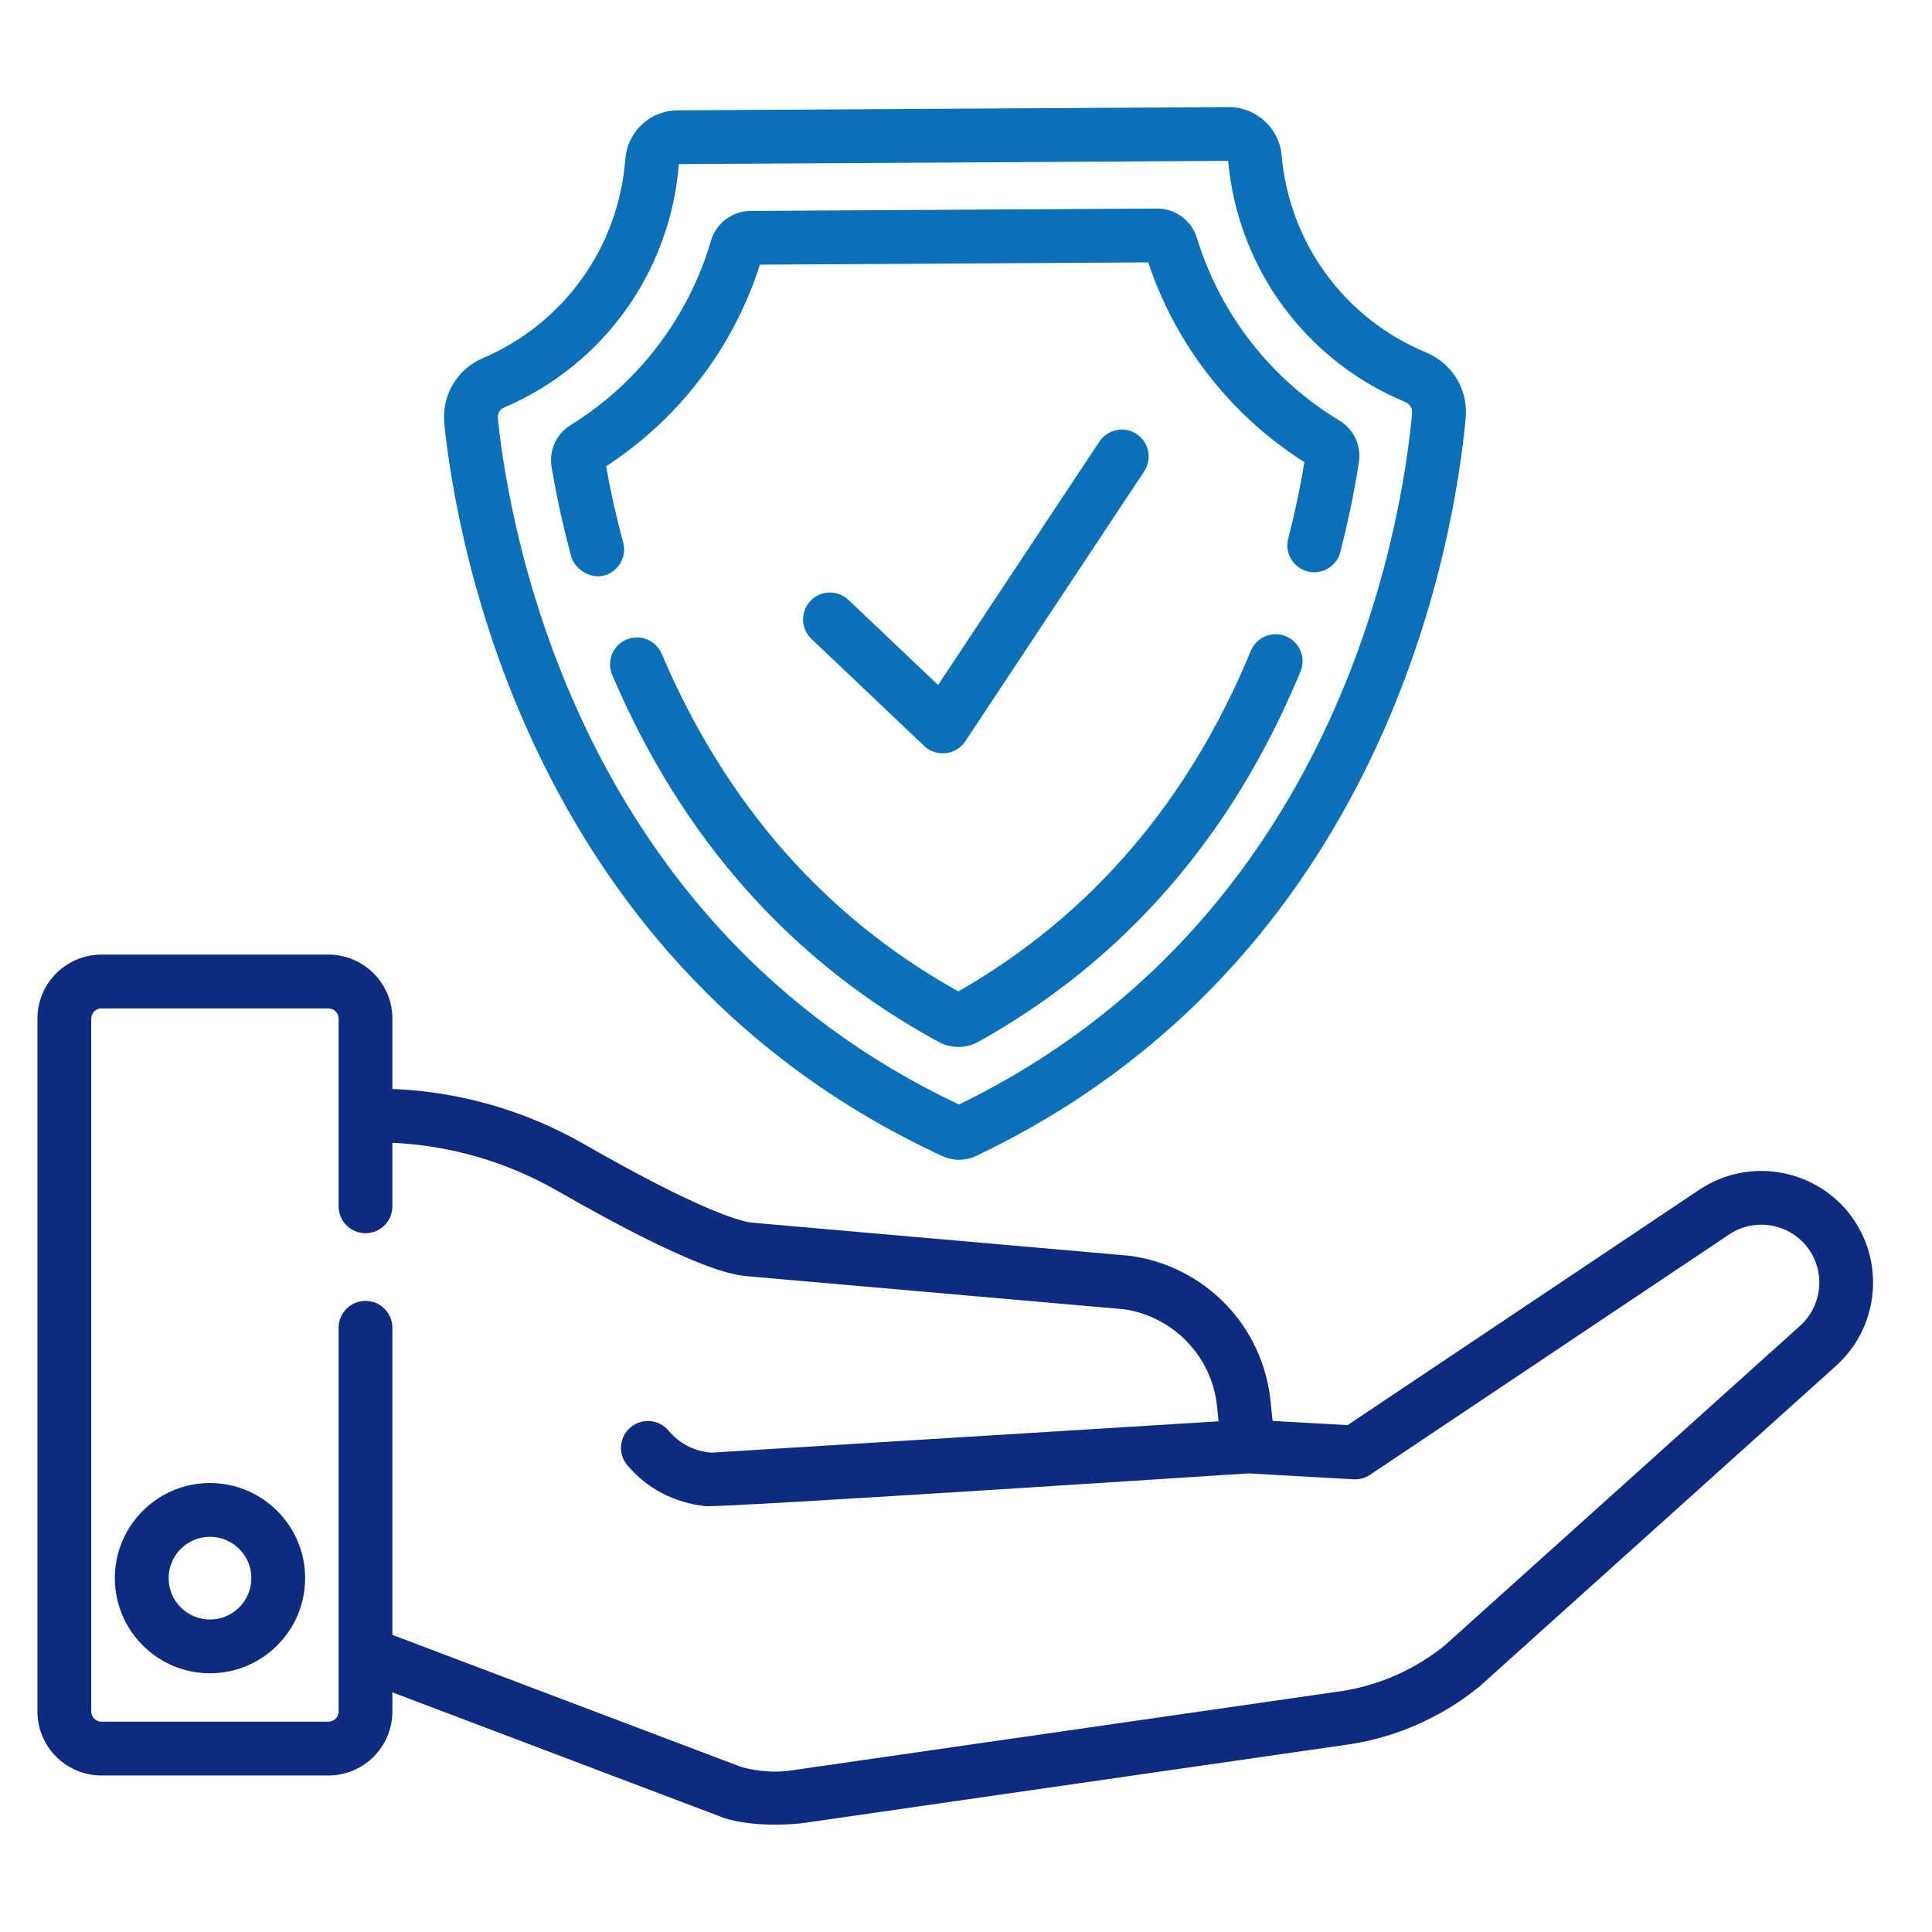 <?xml version="1.0" encoding="UTF-8"?>
<svg xmlns="http://www.w3.org/2000/svg" width="90" height="90" viewBox="0 0 90 90" fill="none">
  <path d="M43.057 34.755C43.614 35.284 44.541 35.177 44.964 34.538L53.301 21.956C53.683 21.379 53.525 20.602 52.949 20.219C52.373 19.837 51.595 19.995 51.213 20.572L43.7 31.91L39.525 27.946C39.023 27.47 38.231 27.491 37.754 27.992C37.277 28.494 37.298 29.287 37.8 29.763C37.799 29.763 43.053 34.751 43.057 34.755Z" fill="#0A70B8"></path>
  <path d="M43.911 53.86C44.151 53.97 44.416 54.028 44.679 54.028H44.69C44.958 54.027 45.227 53.965 45.467 53.85C64.514 44.792 67.742 25.247 68.277 19.473C68.4 18.154 67.657 16.927 66.43 16.418C62.638 14.844 60.061 11.323 59.703 7.231C59.593 5.971 58.517 4.989 57.248 4.989H57.233L31.572 5.14C30.278 5.147 29.227 6.13 29.128 7.426C28.812 11.52 26.272 15.066 22.5 16.68C21.285 17.199 20.561 18.434 20.699 19.752C21.302 25.519 24.759 45.025 43.911 53.86ZM23.485 18.983C28.111 17.005 31.227 12.662 31.623 7.644L57.211 7.494C57.666 12.501 60.827 16.804 65.47 18.731C65.677 18.818 65.803 19.023 65.783 19.242C65.281 24.654 62.275 42.901 44.675 51.452C26.973 43.109 23.756 24.897 23.19 19.491C23.167 19.273 23.286 19.068 23.485 18.983Z" fill="#0A70B8"></path>
  <path d="M26.613 25.927C26.764 26.484 27.471 26.994 28.15 26.807C28.817 26.623 29.212 25.937 29.03 25.27C28.711 24.094 28.443 22.902 28.233 21.722C31.635 19.504 34.161 16.195 35.4 12.329L53.489 12.223C54.773 16.073 57.337 19.353 60.766 21.53C60.57 22.715 60.316 23.91 60.01 25.091C59.836 25.761 60.239 26.444 60.908 26.618C61.579 26.791 62.262 26.389 62.435 25.719C62.794 24.333 63.086 22.927 63.303 21.538C63.424 20.763 63.069 20 62.4 19.595C59.206 17.666 56.845 14.64 55.752 11.074C55.506 10.272 54.75 9.715 53.911 9.715H53.899L34.96 9.826C34.116 9.831 33.36 10.399 33.123 11.207C32.073 14.785 29.747 17.839 26.576 19.806C25.911 20.218 25.566 20.984 25.696 21.759C25.93 23.145 26.238 24.547 26.613 25.927Z" fill="#0A70B8"></path>
  <path d="M59.903 29.641C59.264 29.377 58.532 29.682 58.267 30.321C55.373 37.337 50.79 42.671 44.643 46.182C38.449 42.739 33.8 37.45 30.824 30.456C30.552 29.82 29.816 29.524 29.18 29.795C28.544 30.065 28.247 30.801 28.518 31.437C31.766 39.069 36.884 44.823 43.728 48.537C44.016 48.694 44.332 48.772 44.647 48.772C44.97 48.772 45.292 48.69 45.586 48.526C52.379 44.737 57.425 38.933 60.583 31.276C60.848 30.637 60.543 29.905 59.903 29.641Z" fill="#0A70B8"></path>
  <path d="M9.781 69.085C7.338 69.085 5.35 71.072 5.35 73.516C5.35 75.96 7.338 77.948 9.781 77.948C12.225 77.948 14.214 75.96 14.214 73.516C14.214 71.072 12.226 69.085 9.781 69.085ZM9.781 75.443C8.719 75.443 7.855 74.579 7.855 73.516C7.855 72.454 8.719 71.59 9.781 71.59C10.844 71.59 11.709 72.454 11.709 73.516C11.709 74.579 10.844 75.443 9.781 75.443Z" fill="#0E2B82"></path>
  <path d="M86.357 56.821C84.752 54.462 81.519 53.837 79.152 55.428L62.776 66.388L59.281 66.191L59.191 65.296C58.843 61.791 56.164 58.998 52.676 58.505C52.654 58.501 52.632 58.499 52.61 58.497L34.965 56.95C34.368 56.857 32.457 56.309 27.207 53.297C24.478 51.732 21.403 50.849 18.279 50.729V47.452C18.279 45.807 16.942 44.469 15.297 44.469H4.726C3.082 44.469 1.744 45.808 1.744 47.452V79.726C1.744 81.371 3.082 82.709 4.726 82.709H15.297C16.941 82.709 18.279 81.371 18.279 79.726V78.837L33.703 84.678C33.737 84.691 34.99 85.16 37.293 84.942C37.3 84.942 62.921 81.248 62.921 81.248C62.928 81.247 62.934 81.246 62.94 81.245C65.129 80.895 67.194 79.97 68.912 78.569C68.928 78.556 68.943 78.543 68.958 78.53L85.51 63.643C87.46 61.911 87.825 58.978 86.357 56.821ZM83.84 61.775L67.306 76.647C65.937 77.756 64.294 78.49 62.554 78.769L36.945 82.461C36.939 82.462 36.93 82.463 36.922 82.465C36.919 82.465 36.914 82.466 36.91 82.466C36.144 82.587 35.346 82.536 34.538 82.315L18.279 76.159V61.853C18.279 61.161 17.718 60.601 17.027 60.601C16.335 60.601 15.774 61.161 15.774 61.853V79.726C15.774 79.989 15.56 80.203 15.297 80.203H4.726C4.464 80.203 4.25 79.989 4.25 79.726V47.452C4.25 47.189 4.464 46.975 4.726 46.975H15.297C15.56 46.975 15.774 47.189 15.774 47.452V56.195C15.774 56.887 16.335 57.448 17.027 57.448C17.719 57.448 18.279 56.887 18.279 56.195V53.236C20.967 53.355 23.61 54.122 25.96 55.471C32.293 59.103 34.062 59.353 34.643 59.435C34.665 59.439 34.687 59.441 34.709 59.443L52.356 60.989C54.682 61.333 56.466 63.202 56.699 65.544L56.765 66.211L33.14 67.67C33.123 67.669 33.107 67.668 33.093 67.666C32.327 67.597 31.635 67.235 31.144 66.647C30.701 66.115 29.911 66.043 29.38 66.487C28.848 66.93 28.776 67.72 29.22 68.251C30.139 69.353 31.436 70.013 32.87 70.162C33.643 70.243 58.143 68.636 58.143 68.636L63.054 68.912C63.326 68.928 63.595 68.854 63.821 68.702L80.547 57.508C81.775 56.683 83.453 57.007 84.286 58.23C85.047 59.35 84.858 60.871 83.84 61.775Z" fill="#0E2B82"></path>
</svg>
